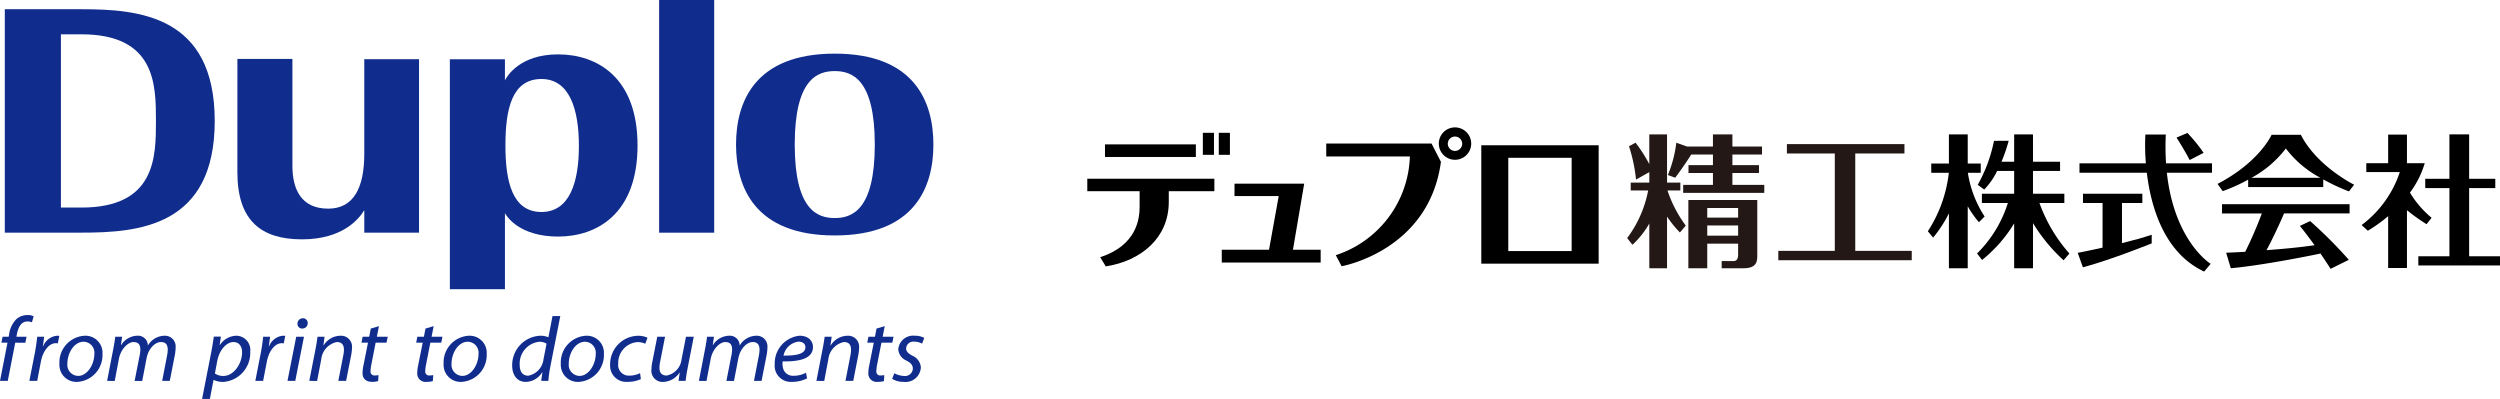 <svg xmlns="http://www.w3.org/2000/svg" width="275.722" height="44" viewBox="0 0 275.722 44">
  <defs>
    <style>
      .a {
        fill: #102d8e;
      }

      .b {
        fill: #231815;
      }
    </style>
  </defs>
  <g>
    <g>
      <g>
        <path class="a" d="M0,42.009l.825-4.214H.155l.13-.656h.672l.048-.26a2.91,2.91,0,0,1,.822-1.701,1.856,1.856,0,0,1,1.194-.43,1.426,1.426,0,0,1,.688.132l-.185.667a1.256,1.256,0,0,0-.506-.093c-.683,0-1.016.648-1.163,1.453l-.042.233H2.929l-.132.656H1.682L.856,42.009Z"/>
        <path class="a" d="M3.238,42.009l.615-3.136c.123-.637.198-1.283.254-1.734h.76c-.042.339-.082.678-.14,1.058h.03a1.823,1.823,0,0,1,1.54-1.17,1.591,1.591,0,0,1,.244.019l-.166.826a1.157,1.157,0,0,0-.233-.019c-.744,0-1.411.876-1.628,2.009L4.103,42.009Z"/>
        <path class="a" d="M8.516,42.119a1.881,1.881,0,0,1-1.962-2,2.948,2.948,0,0,1,2.786-3.092,1.885,1.885,0,0,1,1.963,2.026,2.955,2.955,0,0,1-2.78,3.066Zm.108-.662c1.01,0,1.78-1.273,1.78-2.406a1.214,1.214,0,0,0-1.168-1.361c-1.087,0-1.803,1.28-1.803,2.397a1.22,1.22,0,0,0,1.179,1.37Z"/>
        <path class="a" d="M11.813,42.009l.667-3.452c.11-.542.178-1.015.235-1.418h.756l-.133.916h.026a2.148,2.148,0,0,1,1.77-1.028,1.075,1.075,0,0,1,1.171,1.087,2.173,2.173,0,0,1,1.846-1.087,1.176,1.176,0,0,1,1.219,1.278,5.034,5.034,0,0,1-.082.829l-.562,2.875H17.885l.543-2.805a3.659,3.659,0,0,0,.072-.637c0-.515-.199-.843-.757-.843-.628,0-1.371.7-1.578,1.789l-.479,2.497H14.848l.562-2.858a3.134,3.134,0,0,0,.068-.594c0-.412-.119-.834-.755-.834-.624,0-1.411.804-1.606,1.838l-.462,2.448Z"/>
        <path class="a" d="M22.287,44l1.006-5.135c.116-.584.217-1.248.286-1.739h.784l-.138.931h.02a2.256,2.256,0,0,1,1.806-1.03,1.565,1.565,0,0,1,1.546,1.763,3.203,3.203,0,0,1-2.942,3.329,2.335,2.335,0,0,1-1.08-.217h-.025L23.146,44Zm1.415-2.808a1.559,1.559,0,0,0,.956.268c1.113,0,2.042-1.339,2.042-2.611,0-.51-.232-1.125-.962-1.125-.678,0-1.522.748-1.782,2.108Z"/>
        <path class="a" d="M28.159,42.009l.613-3.136c.124-.637.199-1.283.256-1.734h.757c-.039.339-.081.678-.138,1.058h.03a1.814,1.814,0,0,1,1.539-1.17,1.606,1.606,0,0,1,.244.019l-.166.826a1.173,1.173,0,0,0-.231-.019c-.748,0-1.411.876-1.628,2.009L29.02,42.009Z"/>
        <path class="a" d="M31.707,42.009l.961-4.87h.857l-.96,4.87Zm1.61-5.775a.505.505,0,0,1-.508-.543.593.593,0,0,1,.593-.591.518.518,0,0,1,.536.544.589.589,0,0,1-.61.59Z"/>
        <path class="a" d="M34.112,42.009l.674-3.452c.111-.542.178-1.015.235-1.418h.773l-.127.958h.02a2.219,2.219,0,0,1,1.863-1.07A1.216,1.216,0,0,1,38.821,38.381a4.882,4.882,0,0,1-.091.787l-.558,2.841h-.858l.547-2.816a3.307,3.307,0,0,0,.072-.621c0-.489-.195-.849-.788-.849a2.165,2.165,0,0,0-1.715,1.918l-.456,2.368Z"/>
        <path class="a" d="M41.792,35.97,41.564,37.139h1.2l-.137.655H41.428l-.462,2.365a3.943,3.943,0,0,0-.099.777.422.422,0,0,0,.473.472,1.955,1.955,0,0,0,.408-.038l-.043.656a2.111,2.111,0,0,1-.662.088c-.76,0-1.058-.446-1.058-.945a4.417,4.417,0,0,1,.109-.913l.492-2.463h-.72l.13-.655h.722l.176-.902Z"/>
        <path class="a" d="M47.827,35.97,47.6,37.139H48.799l-.135.655H47.462L47,40.159a4.019,4.019,0,0,0-.098.777.42.42,0,0,0,.471.472,1.977,1.977,0,0,0,.409-.038l-.044.656a2.125,2.125,0,0,1-.666.088.919.919,0,0,1-1.055-.945,4.413,4.413,0,0,1,.109-.913L46.62,37.794h-.72l.129-.655h.723l.175-.902Z"/>
        <path class="a" d="M50.888,42.119a1.881,1.881,0,0,1-1.963-2,2.949,2.949,0,0,1,2.787-3.092,1.885,1.885,0,0,1,1.965,2.026,2.955,2.955,0,0,1-2.78,3.066Zm.106-.662c1.014,0,1.781-1.273,1.781-2.406a1.213,1.213,0,0,0-1.169-1.361c-1.086,0-1.804,1.28-1.804,2.397a1.221,1.221,0,0,0,1.18,1.37Z"/>
        <path class="a" d="M61.794,34.858l-1.105,5.608a13.6,13.6,0,0,0-.211,1.542h-.788l.133-.962h-.02a2.167,2.167,0,0,1-1.813,1.073c-.967,0-1.501-.773-1.501-1.773a3.241,3.241,0,0,1,3.108-3.32,2.32,2.32,0,0,1,.887.169l.452-2.338Zm-1.514,3.044a1.523,1.523,0,0,0-.821-.209A2.422,2.422,0,0,0,57.317,40.232c0,.591.206,1.203.947,1.203a2.086,2.086,0,0,0,1.681-1.829Z"/>
        <path class="a" d="M63.81,42.119a1.881,1.881,0,0,1-1.959-2,2.949,2.949,0,0,1,2.789-3.092,1.884,1.884,0,0,1,1.963,2.026,2.955,2.955,0,0,1-2.78,3.066Zm.112-.662c1.009,0,1.779-1.273,1.779-2.406a1.213,1.213,0,0,0-1.167-1.361c-1.087,0-1.804,1.28-1.804,2.397A1.22,1.22,0,0,0,63.911,41.458Z"/>
        <path class="a" d="M70.68,41.814a3.483,3.483,0,0,1-1.461.299,1.779,1.779,0,0,1-1.929-1.884,3.14,3.14,0,0,1,3.08-3.198,2.413,2.413,0,0,1,1.045.22l-.25.66a2.001,2.001,0,0,0-.852-.182,2.294,2.294,0,0,0-2.128,2.394,1.166,1.166,0,0,0,1.251,1.304,2.687,2.687,0,0,0,1.158-.272Z"/>
        <path class="a" d="M76.515,37.139l-.676,3.453c-.107.541-.176,1.014-.223,1.417h-.78l.131-.918h-.02a2.246,2.246,0,0,1-1.773,1.029,1.231,1.231,0,0,1-1.323-1.409,4.043,4.043,0,0,1,.097-.821l.542-2.751h.859l-.533,2.715a3.53,3.53,0,0,0-.087.713c0,.505.215.848.804.848a2.041,2.041,0,0,0,1.634-1.778l.49-2.498Z"/>
        <path class="a" d="M77.082,42.009l.666-3.452c.111-.542.177-1.015.234-1.418h.759l-.132.916h.022a2.156,2.156,0,0,1,1.77-1.028,1.08,1.08,0,0,1,1.175,1.087,2.164,2.164,0,0,1,1.843-1.087,1.176,1.176,0,0,1,1.219,1.278,4.941,4.941,0,0,1-.083.829l-.562,2.875h-.838l.543-2.805a3.873,3.873,0,0,0,.069-.637c0-.515-.199-.843-.757-.843-.627,0-1.37.7-1.578,1.789l-.48,2.497h-.837l.561-2.858a3.071,3.071,0,0,0,.068-.594c0-.412-.118-.834-.752-.834-.626,0-1.411.804-1.604,1.838l-.467,2.448Z"/>
        <path class="a" d="M89.014,41.73a3.617,3.617,0,0,1-1.658.384,1.78,1.78,0,0,1-1.912-1.96,3.052,3.052,0,0,1,2.738-3.127c.957,0,1.478.553,1.478,1.25,0,1.279-1.489,1.616-3.342,1.581a1.935,1.935,0,0,0,.102.928,1.139,1.139,0,0,0,1.118.656,2.846,2.846,0,0,0,1.352-.336Zm-.188-3.442c0-.392-.318-.608-.762-.608a1.922,1.922,0,0,0-1.651,1.538c1.355.016,2.413-.161,2.413-.919Z"/>
        <path class="a" d="M90.041,42.009l.671-3.452c.11-.542.182-1.015.239-1.418h.773l-.13.958h.024a2.212,2.212,0,0,1,1.857-1.07A1.213,1.213,0,0,1,94.747,38.381a4.765,4.765,0,0,1-.087.787l-.556,2.841h-.859l.549-2.816a3.884,3.884,0,0,0,.067-.621c0-.489-.195-.849-.788-.849a2.172,2.172,0,0,0-1.718,1.918l-.451,2.368Z"/>
        <path class="a" d="M97.575,35.97l-.227,1.169h1.2l-.135.655H97.213l-.464,2.365a4.052,4.052,0,0,0-.097.777.421.421,0,0,0,.475.472,1.871,1.871,0,0,0,.402-.038l-.039.656a2.128,2.128,0,0,1-.666.088.919.919,0,0,1-1.056-.945,4.43,4.43,0,0,1,.109-.913l.49-2.463H95.647l.13-.655h.721l.174-.902Z"/>
        <path class="a" d="M98.639,41.163a2.349,2.349,0,0,0,1.08.302.86.86,0,0,0,.956-.794c0-.381-.176-.619-.696-.899a1.46,1.46,0,0,1-.909-1.242,1.64,1.64,0,0,1,1.821-1.503,2.084,2.084,0,0,1,1.044.244l-.241.63a1.811,1.811,0,0,0-.863-.222.801.801,0,0,0-.896.732c0,.358.24.575.688.818a1.519,1.519,0,0,1,.937,1.28,1.69,1.69,0,0,1-1.917,1.605,2.325,2.325,0,0,1-1.252-.333Z"/>
      </g>
      <g>
        <g>
          <path class="a" d="M61.545,5.997c-4.229,0-5.641,2.437-5.857,2.863V6.537H49.614V31.895h6.075V23.514c.216.384,1.628,2.577,5.857,2.577,4.296,0,8.768-2.513,8.768-10.045h0C70.313,8.516,65.841,5.997,61.545,5.997ZM59.717,23.38c-3.238,0-3.974-3.407-3.974-7.334,0-4.063.736-7.333,3.974-7.333,3.082,0,4.129,3.315,4.129,7.378C63.846,20.148,62.799,23.38,59.717,23.38Z"/>
          <path class="a" d="M40.177,23.18v2.482H46.215V6.526H40.176V16.956c0,3.768-1.184,6.056-3.978,6.056-2.961,0-3.948-2.118-3.948-4.715V6.501H26.183l-.003,12.489c0,5.36,2.637,7.408,7.125,7.408C37.821,26.397,39.613,24.111,40.177,23.18Z"/>
          <path class="a" d="M92.061,5.915h0c-8.854,0-10.884,5.367-10.884,10.027,0,4.657,2.03,10.026,10.884,10.026h0c8.857,0,10.883-5.369,10.883-10.026C102.944,11.282,100.917,5.915,92.061,5.915Zm0,18.133c-1.891,0-4.411-.865-4.411-8.105,0-7.241,2.52-8.103,4.411-8.103,1.893,0,4.419.862,4.419,8.103C96.48,23.182,93.953,24.048,92.061,24.048Z"/>
        </g>
        <rect class="a" x="72.695" width="6.073" height="25.662"/>
        <path class="a" d="M23.682,13.337v-.002h0c0-11.637-8.374-12.318-14.71-12.318H.528V25.658H8.972c6.336,0,14.71-.679,14.71-12.32h0ZM8.972,22.892H6.718V3.784h2.254c8.196,0,8.227,5.56,8.227,9.554C17.199,17.333,17.168,22.892,8.972,22.892Z"/>
      </g>
    </g>
    <g>
      <g>
        <g>
          <g>
            <path d="M218.252,24.506l.629-.628a12.175,12.175,0,0,1-1.848-4.822h1.421v-1.019h-1.435v-3.216H214.944v3.216h-1.948v1.019h1.939A14.866,14.866,0,0,1,212.62,25.505l.583.699A13.866,13.866,0,0,0,214.944,23.529v6.056h2.075V22.75A11.008,11.008,0,0,0,218.252,24.506Z"/>
            <path d="M224.927,22.386h2.747V21.37h-3.458V18.855h2.987V17.837h-2.987V14.82h-2.077v3.016h-1.397a17.539,17.539,0,0,0,.791-2.307l-1.619.004a16.468,16.468,0,0,1-1.79,4.849l.712.524a7.856,7.856,0,0,0,1.426-2.052h1.877v2.515h-3.558v1.017H221.446a13.505,13.505,0,0,1-3.399,5.571l.553.714a15.391,15.391,0,0,0,3.54-4.035v4.948h2.077v-4.975a18.77,18.77,0,0,0,3.372,4.097l.642-.745A17.171,17.171,0,0,1,224.927,22.386Z"/>
          </g>
          <g>
            <path d="M243.959,18.015h-5.068a27.66,27.66,0,0,1-.026-3.181h-2.253a23.389,23.389,0,0,0,.055,3.181h-7.323v1.034h7.426c.441,3.709,1.879,8.828,6.326,10.901l.716-.851s-4.012-2.466-4.831-10.05h4.979Z"/>
            <path d="M234.031,22.386h2.246V21.37h-6.547v1.017h2.159v4.926c-1.549.347-2.738.573-2.738.573l.57,1.598c3.253-.885,7.588-2.64,7.588-2.64v-.956c-.917.316-2.1.636-3.278.927Z"/>
            <path d="M243.032,16.859a16.818,16.818,0,0,0-1.786-2.197l-1.198.513s.956,1.505,1.447,2.475Z"/>
          </g>
          <g>
            <path d="M245.062,23.541h4.393a44.154,44.154,0,0,1-1.834,4.229c-1.276.075-2.102.102-2.102.102l.514,1.713c3.617-.336,8.876-1.409,9.889-1.622.361.524.736,1.088,1.115,1.687l2.012-.994a49.27,49.27,0,0,0-4.266-4.274l-1.133.535s.688.835,1.623,2.127c-1.826.265-3.635.421-5.305.548.449-.805,1.374-2.714,1.938-4.053h7.229V22.519H245.062Z"/>
            <path d="M247.946,19.816v.816h8.282v-.846a21.543,21.543,0,0,0,2.837,1.324l.569-.739s-4.11-2.027-5.875-5.507H250.532s-1.312,2.995-5.964,5.42l.572.797A19.592,19.592,0,0,0,247.946,19.816Zm4.158-3.441a11.579,11.579,0,0,0,3.822,3.238h-7.62A11.806,11.806,0,0,0,252.104,16.374Z"/>
          </g>
          <g>
            <polygon points="272.319 28.264 272.319 20.744 275.202 20.744 275.202 19.719 272.319 19.719 272.319 14.82 270.144 14.82 270.144 19.719 267.477 19.719 267.477 20.744 270.144 20.744 270.144 28.264 266.715 28.264 266.715 29.277 275.722 29.277 275.722 28.264 272.319 28.264"/>
            <path d="M267.623,24.727l.555-.708A10.859,10.859,0,0,1,265.79,21.244a10.238,10.238,0,0,0,1.63-3.243h-1.959V14.847h-2.075v3.154h-2.41v.977h3.695a11.94,11.94,0,0,1-4.21,5.84l.686.63a16.969,16.969,0,0,0,2.239-1.606V29.556h2.075V23.181A21.303,21.303,0,0,0,267.623,24.727Z"/>
          </g>
        </g>
        <path d="M176.313,16.023H163.371V29.073h.006v.003h12.936Zm-2.979,11.666H166.347V17.406h6.988Z"/>
        <polygon points="142.598 27.543 143.839 20.254 136.152 20.254 136.152 21.627 141.028 21.627 139.959 27.543 134.747 27.543 134.747 28.951 145.655 28.951 145.655 27.543 142.598 27.543"/>
        <g>
          <path d="M146.27,15.83v1.429h9.223a11.833,11.833,0,0,1-8.171,10.883l.643,1.22s9.63-1.685,10.954-11.512l-1.037-2.02Z"/>
          <path d="M160.473,14.05a1.786,1.786,0,1,0,1.785,1.787A1.79,1.79,0,0,0,160.473,14.05Zm0,2.595a.793.793,0,1,1,.79-.796A.795.795,0,0,1,160.473,16.645Z"/>
        </g>
        <g>
          <rect x="121.868" y="15.924" width="10.022" height="1.389"/>
          <path d="M119.916,21.089h5.772v1.709c0,1.294-.29,4.248-4.348,5.57l.615,1.014c3.91-.617,6.948-3.147,6.948-7.113V21.089h5.028V19.71H119.916Z"/>
          <rect x="132.66" y="14.647" width="1.227" height="2.428"/>
          <rect x="134.419" y="14.647" width="1.226" height="2.428"/>
        </g>
      </g>
      <g>
        <path class="b" d="M183.857,14.82v5.316h1.467v.867h-1.42a13.719,13.719,0,0,0,2.019,3.88l-.647.758a12.217,12.217,0,0,1-1.419-1.751v5.694H181.901V24.648a9.605,9.605,0,0,1-1.861,2.349l-.583-.741a12.732,12.732,0,0,0,2.318-5.252h-1.925v-.867h2.051V18.985l-1.467.821a17.403,17.403,0,0,0-.774-3.675l.726-.394a16.525,16.525,0,0,1,1.514,2.366V14.82Zm7.208,0v1.341h3.265v.883h-3.265v1.166h2.932v.868h-2.932v1.309h3.516v.884h-8.944v-.884h3.282V19.079h-2.697v-.868h2.697V17.045h-2.398c-.253.425-1.183,1.797-1.767,2.556l-.805-.3a13.702,13.702,0,0,0,.932-3.563l1.182.424h2.855V14.82ZM189.882,28.796h1.278c.442,0,.536-.316.536-.773V26.871h-3.406v2.714H186.207V22.061h7.602v5.993c0,.741,0,1.531-1.545,1.531h-2.382Zm1.814-4.796V22.943h-3.406v1.057Zm0,1.988V24.868h-3.406v1.12Z"/>
        <path class="b" d="M204.614,27.667h6.23V28.7H196.128V27.667h6.23V16.928h-5.284V15.893h12.965v1.034h-5.425Z"/>
      </g>
    </g>
  </g>
</svg>
